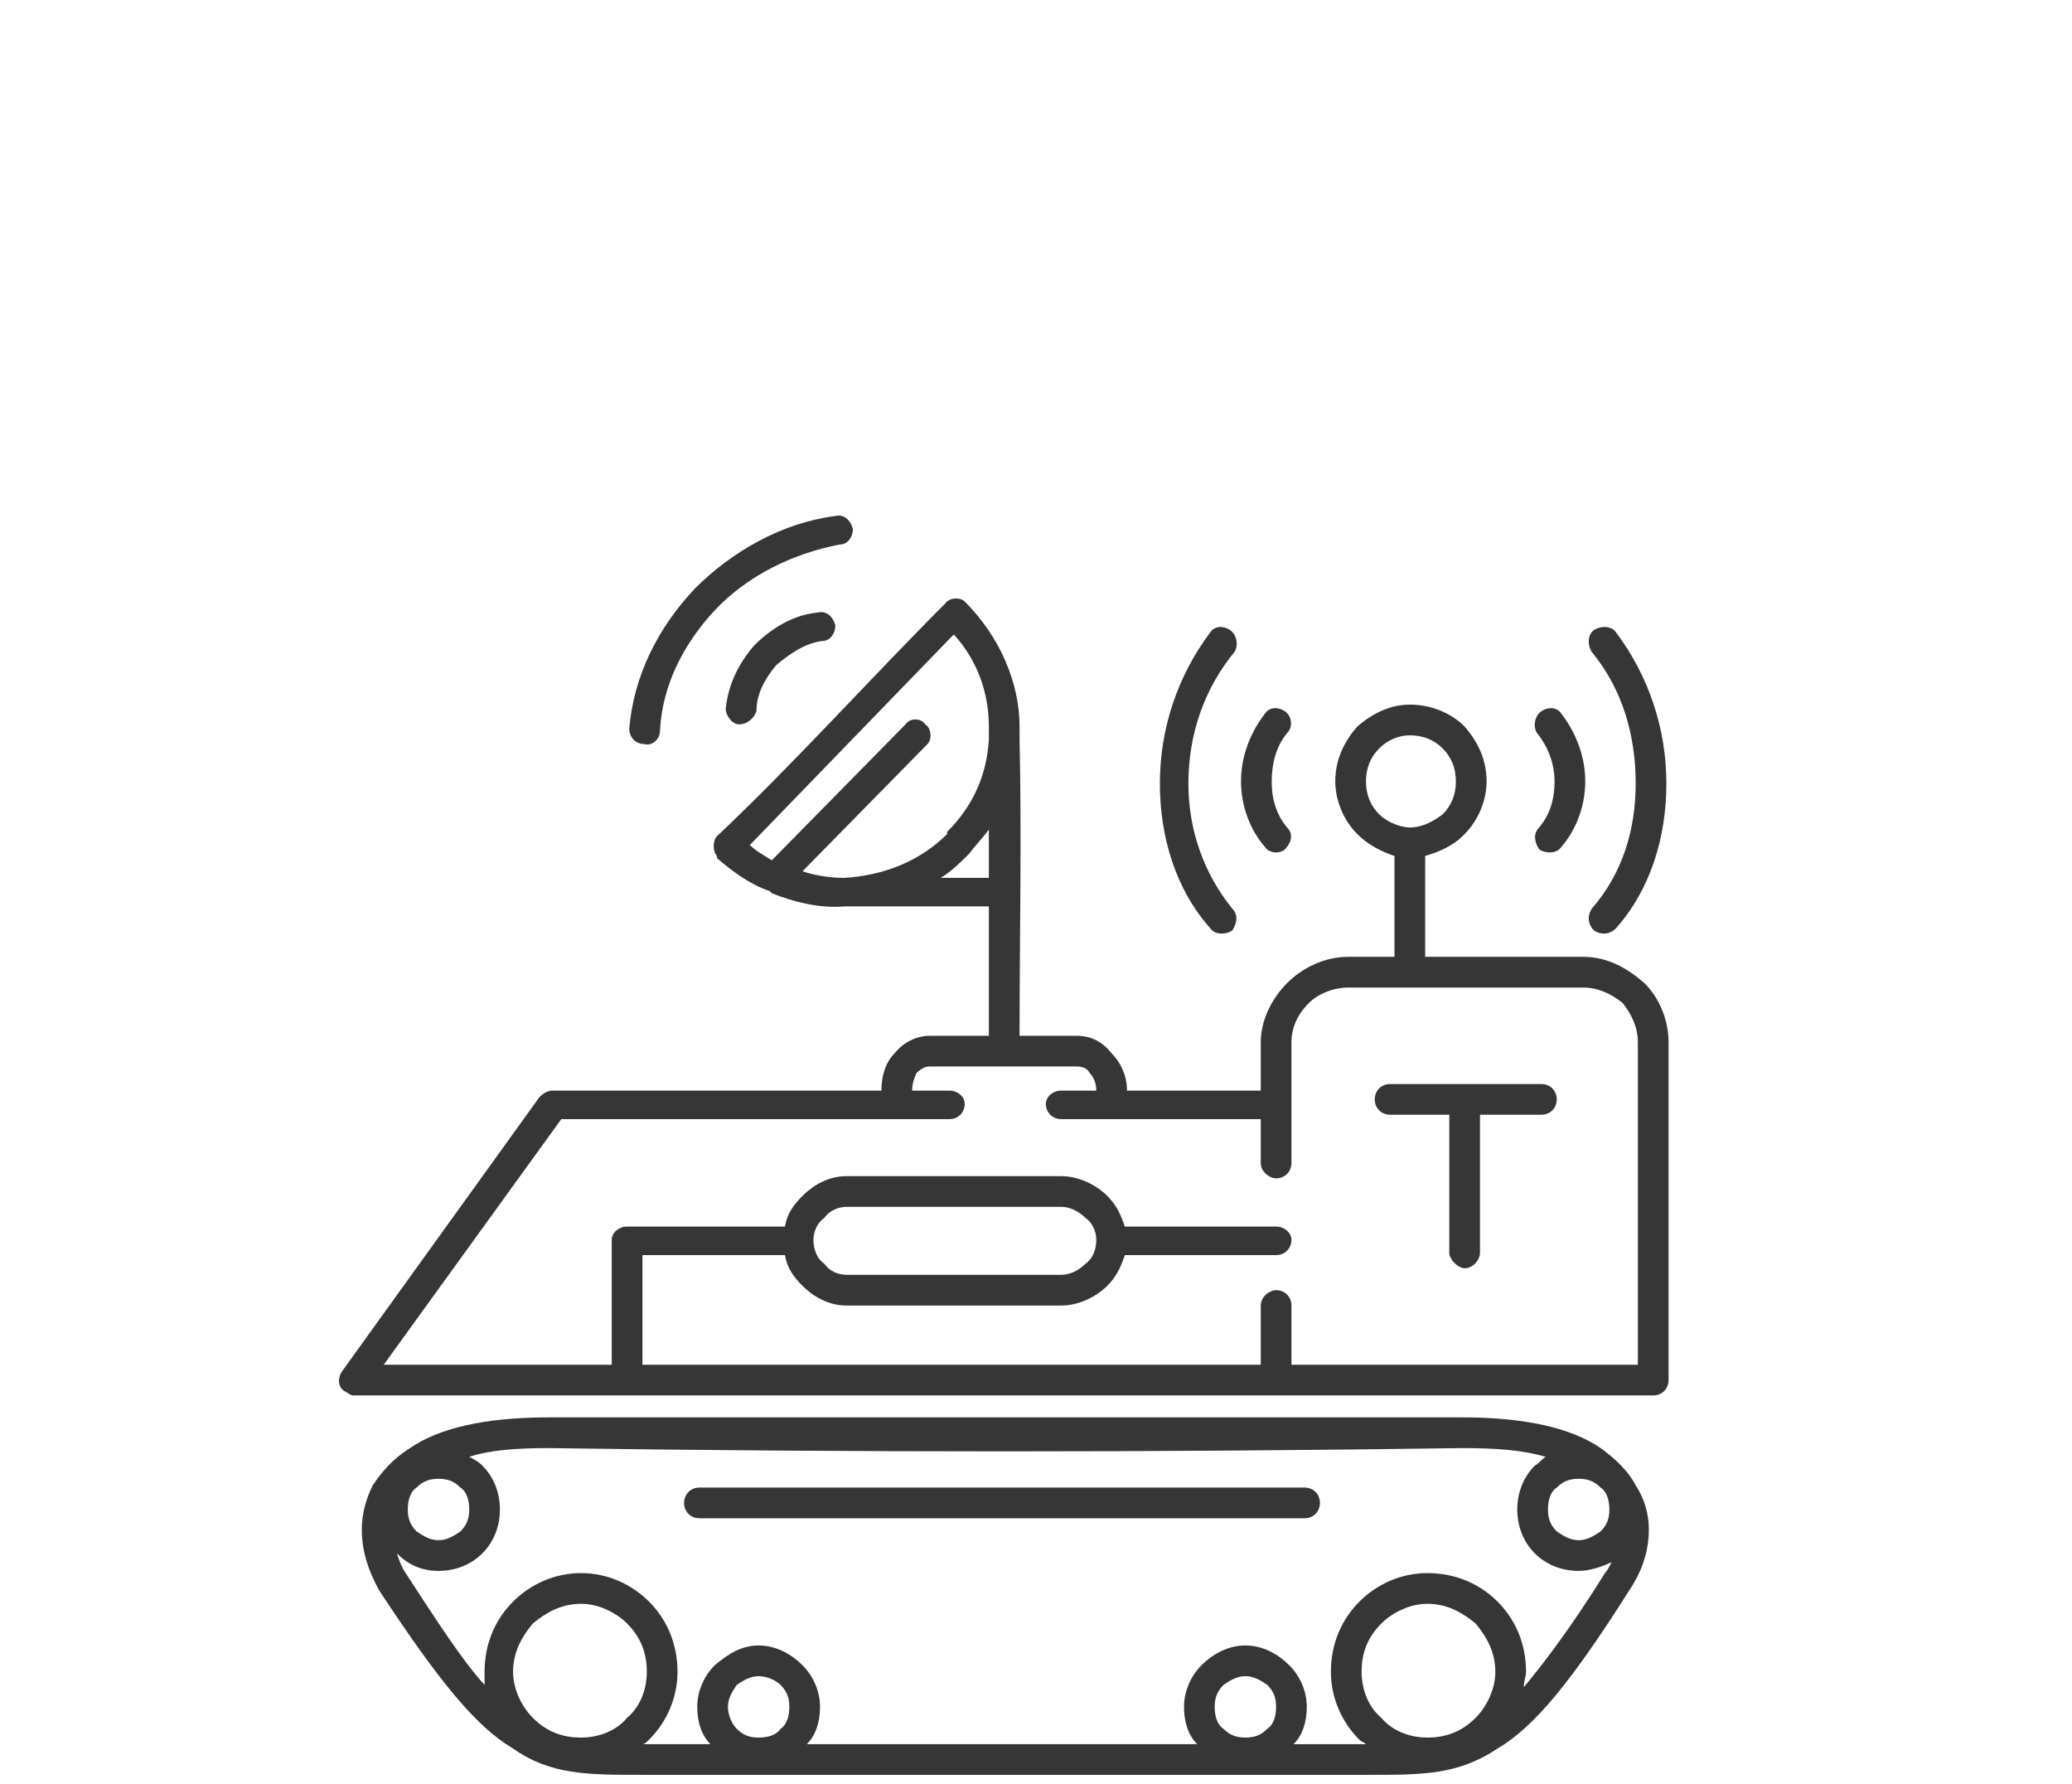 <?xml version="1.0" encoding="UTF-8"?>
<!DOCTYPE svg PUBLIC "-//W3C//DTD SVG 1.1//EN" "http://www.w3.org/Graphics/SVG/1.1/DTD/svg11.dtd">
<!-- Creator: CorelDRAW -->
<svg xmlns="http://www.w3.org/2000/svg" xml:space="preserve" width="151px" height="130px" version="1.1" style="shape-rendering:geometricPrecision; text-rendering:geometricPrecision; image-rendering:optimizeQuality; fill-rule:evenodd; clip-rule:evenodd"
viewBox="0 0 9.45 8.13"
 xmlns:xlink="http://www.w3.org/1999/xlink"
 xmlns:xodm="http://www.corel.com/coreldraw/odm/2003">
 <defs>
  <style type="text/css">
   <![CDATA[
    .fil0 {fill:none}
    .fil1 {fill:#363636;fill-rule:nonzero}
   ]]>
  </style>
 </defs>
 <g id="Слой_x0020_1">
  <rect class="fil0" width="9.45" height="8.13"/>
  <path class="fil1" d="M5.62 4.14c0.03,0.03 0.02,0.07 0,0.1 -0.03,0.02 -0.08,0.02 -0.1,-0.01 -0.16,-0.18 -0.23,-0.42 -0.23,-0.66 0,-0.25 0.08,-0.49 0.23,-0.69 0.02,-0.03 0.06,-0.03 0.09,-0.01 0.03,0.02 0.04,0.07 0.02,0.1 -0.14,0.17 -0.21,0.38 -0.21,0.6 0,0.21 0.07,0.41 0.2,0.57zm0.25 -0.37c0.03,0.03 0.02,0.07 -0.01,0.1 -0.02,0.02 -0.07,0.02 -0.09,-0.01 -0.07,-0.08 -0.11,-0.19 -0.11,-0.3 0,-0.11 0.04,-0.22 0.11,-0.31 0.02,-0.03 0.06,-0.03 0.09,-0.01 0.03,0.02 0.04,0.07 0.01,0.1 -0.05,0.06 -0.07,0.14 -0.07,0.22 0,0.08 0.02,0.15 0.07,0.21zm0.56 -0.56c0.1,0 0.19,0.04 0.25,0.1 0.06,0.07 0.1,0.15 0.1,0.25 0,0.09 -0.04,0.18 -0.1,0.24l-0.01 0.01c-0.04,0.04 -0.1,0.07 -0.17,0.09l0 0.46 0.72 0c0.11,0 0.2,0.05 0.28,0.12l0 0c0.07,0.07 0.11,0.17 0.11,0.27l0 1.54c0,0.04 -0.03,0.07 -0.07,0.07l-5.93 0c-0.01,0 -0.02,-0.01 -0.04,-0.02 -0.03,-0.02 -0.03,-0.06 -0.01,-0.09l0.9 -1.25c0.02,-0.02 0.04,-0.03 0.06,-0.03l1.5 0c0,-0.07 0.02,-0.13 0.06,-0.17 0.04,-0.05 0.1,-0.08 0.16,-0.08l0.27 0 0 -0.59 -0.63 0 -0.01 0 -0.02 0c-0.11,0.01 -0.23,-0.02 -0.33,-0.06l-0.01 -0.01c-0.09,-0.03 -0.17,-0.09 -0.24,-0.15l0 -0.01c-0.02,-0.02 -0.02,-0.07 0,-0.09 0.35,-0.33 0.7,-0.72 1.04,-1.06 0.02,-0.03 0.07,-0.03 0.09,-0.01 0.16,0.16 0.25,0.37 0.25,0.57 0,0.02 0,0.04 0,0.06 0.01,0.45 0,0.91 0,1.35l0.26 0c0.07,0 0.12,0.03 0.16,0.08 0.04,0.04 0.07,0.1 0.07,0.17l0.61 0 0 -0.22c0,-0.1 0.05,-0.2 0.12,-0.27l0 0c0.07,-0.07 0.17,-0.12 0.28,-0.12l0.21 0 0 -0.46c-0.06,-0.02 -0.12,-0.05 -0.17,-0.1 -0.06,-0.06 -0.1,-0.15 -0.1,-0.24 0,-0.1 0.04,-0.18 0.1,-0.25l0 0c0.07,-0.06 0.15,-0.1 0.24,-0.1zm0.15 0.2c-0.04,-0.04 -0.09,-0.06 -0.15,-0.06 -0.05,0 -0.1,0.02 -0.14,0.06l0 0c-0.04,0.04 -0.06,0.09 -0.06,0.15 0,0.06 0.02,0.11 0.06,0.15 0.03,0.03 0.09,0.06 0.14,0.06 0.06,0 0.11,-0.03 0.15,-0.06l0 0c0.04,-0.04 0.06,-0.09 0.06,-0.15 0,-0.06 -0.02,-0.11 -0.06,-0.15zm0.79 0.82c-0.03,0.03 -0.07,0.03 -0.1,0.01 -0.03,-0.03 -0.03,-0.07 -0.01,-0.1 0.14,-0.16 0.2,-0.36 0.2,-0.57 0,-0.22 -0.06,-0.43 -0.2,-0.6 -0.02,-0.03 -0.02,-0.08 0.01,-0.1 0.03,-0.02 0.08,-0.02 0.1,0.01 0.15,0.2 0.23,0.44 0.23,0.69 0,0.24 -0.07,0.48 -0.23,0.66zm-0.25 -0.37c-0.02,0.03 -0.07,0.03 -0.1,0.01 -0.02,-0.03 -0.03,-0.07 0,-0.1 0.05,-0.06 0.07,-0.13 0.07,-0.21 0,-0.08 -0.03,-0.16 -0.08,-0.22 -0.02,-0.03 -0.01,-0.08 0.02,-0.1 0.03,-0.02 0.07,-0.02 0.09,0.01 0.07,0.09 0.11,0.2 0.11,0.31 0,0.11 -0.04,0.22 -0.11,0.3zm-1.23 1.44c0,0.04 -0.03,0.07 -0.07,0.07 -0.03,0 -0.07,-0.03 -0.07,-0.07l0 -0.2 -0.91 0c-0.04,0 -0.07,-0.03 -0.07,-0.07 0,-0.03 0.03,-0.06 0.07,-0.06l0.16 0c0,-0.03 -0.01,-0.06 -0.03,-0.08 -0.01,-0.02 -0.03,-0.03 -0.06,-0.03l-0.67 0c-0.02,0 -0.04,0.01 -0.06,0.03 -0.01,0.02 -0.02,0.05 -0.02,0.08l0.17 0c0.04,0 0.07,0.03 0.07,0.06 0,0.04 -0.03,0.07 -0.07,0.07l-1.77 0 -0.81 1.12 1.04 0 0 -0.57c0,-0.03 0.03,-0.06 0.07,-0.06l0.72 0c0.01,-0.06 0.04,-0.1 0.08,-0.14 0.05,-0.05 0.12,-0.09 0.2,-0.09l0.98 0c0.08,0 0.16,0.04 0.21,0.09 0.04,0.04 0.06,0.08 0.08,0.14l0.69 0c0.04,0 0.07,0.03 0.07,0.06 0,0.04 -0.03,0.07 -0.07,0.07l-0.69 0c-0.02,0.06 -0.04,0.1 -0.08,0.14 -0.05,0.05 -0.13,0.09 -0.21,0.09l-0.98 0c-0.08,0 -0.15,-0.04 -0.2,-0.09 -0.04,-0.04 -0.07,-0.08 -0.08,-0.14l-0.65 0 0 0.5 2.82 0 0 -0.27c0,-0.04 0.04,-0.07 0.07,-0.07 0.04,0 0.07,0.03 0.07,0.07l0 0.27 1.58 0 0 -1.47c0,-0.07 -0.03,-0.13 -0.07,-0.18l0 0c-0.05,-0.04 -0.11,-0.07 -0.18,-0.07l-1.07 0c-0.07,0 -0.14,0.03 -0.18,0.07l0 0c-0.05,0.05 -0.08,0.11 -0.08,0.18l0 0.55zm0.78 1.3c-1.37,0.02 -2.81,0.02 -4.17,0 -0.15,0 -0.27,0.01 -0.36,0.04 0.02,0.01 0.04,0.02 0.06,0.04 0.05,0.05 0.08,0.12 0.08,0.2 0,0.08 -0.03,0.15 -0.08,0.2 -0.05,0.05 -0.12,0.08 -0.2,0.08 -0.08,0 -0.14,-0.03 -0.19,-0.08 0.01,0.03 0.02,0.06 0.04,0.09 0.15,0.23 0.26,0.4 0.36,0.51 0,-0.02 0,-0.04 0,-0.06 0,-0.13 0.05,-0.24 0.13,-0.32 0.08,-0.08 0.19,-0.13 0.31,-0.13 0.12,0 0.23,0.05 0.31,0.13 0.08,0.08 0.13,0.19 0.13,0.32 0,0.12 -0.05,0.23 -0.13,0.31l0 0c-0.01,0.01 -0.02,0.02 -0.03,0.02l0.31 0c-0.04,-0.04 -0.06,-0.1 -0.06,-0.17 0,-0.07 0.03,-0.14 0.08,-0.19 0.06,-0.05 0.12,-0.09 0.2,-0.09 0.08,0 0.15,0.04 0.2,0.09 0.05,0.05 0.08,0.12 0.08,0.19 0,0.07 -0.02,0.13 -0.06,0.17l1.78 0c-0.04,-0.04 -0.06,-0.1 -0.06,-0.17 0,-0.07 0.03,-0.14 0.08,-0.19 0.05,-0.05 0.12,-0.09 0.2,-0.09 0.08,0 0.15,0.04 0.2,0.09 0.05,0.05 0.08,0.12 0.08,0.19 0,0.07 -0.02,0.13 -0.06,0.17l0.33 0c-0.01,-0.01 -0.02,-0.01 -0.03,-0.02 -0.08,-0.08 -0.13,-0.19 -0.13,-0.31 0,-0.13 0.05,-0.24 0.13,-0.32 0.08,-0.08 0.19,-0.13 0.31,-0.13 0.13,0 0.24,0.05 0.32,0.13 0.08,0.08 0.13,0.19 0.13,0.32 0,0.02 -0.01,0.04 -0.01,0.07 0.1,-0.12 0.22,-0.28 0.37,-0.52 0.01,-0.01 0.02,-0.03 0.03,-0.05 -0.04,0.02 -0.1,0.04 -0.15,0.04 -0.08,0 -0.15,-0.03 -0.2,-0.08 -0.05,-0.05 -0.08,-0.12 -0.08,-0.2 0,-0.08 0.03,-0.15 0.08,-0.2 0.02,-0.01 0.03,-0.03 0.05,-0.04 -0.1,-0.03 -0.22,-0.04 -0.38,-0.04zm-4.17 -0.14l4.17 0c0.29,0 0.5,0.05 0.63,0.14 0.07,0.05 0.13,0.11 0.16,0.17 0.04,0.06 0.06,0.13 0.06,0.2 0,0.1 -0.03,0.19 -0.09,0.28 -0.26,0.41 -0.43,0.62 -0.6,0.72 -0.18,0.12 -0.34,0.12 -0.59,0.12l-0.01 0 -3.29 0 -0.01 0c-0.25,0 -0.42,0 -0.59,-0.12 -0.17,-0.1 -0.34,-0.31 -0.61,-0.72 -0.05,-0.09 -0.08,-0.18 -0.08,-0.28 0,-0.07 0.02,-0.14 0.05,-0.2 0.04,-0.06 0.09,-0.12 0.17,-0.17 0.13,-0.09 0.34,-0.14 0.63,-0.14l0 0zm1.85 -3.57l-0.93 0.96c0.03,0.03 0.07,0.05 0.1,0.07l0.61 -0.62c0.02,-0.03 0.07,-0.03 0.09,0 0.03,0.02 0.03,0.07 0.01,0.09l-0.57 0.58c0.06,0.02 0.13,0.03 0.19,0.03 0.17,-0.01 0.34,-0.07 0.47,-0.2l0 -0.01c0.12,-0.12 0.18,-0.26 0.19,-0.42l0 -0.01c0,-0.01 0,-0.03 0,-0.05 0,-0.15 -0.05,-0.3 -0.16,-0.42zm0.16 0.89c-0.03,0.04 -0.06,0.07 -0.09,0.11l0 0c-0.04,0.04 -0.08,0.08 -0.13,0.11l0.22 0 0 -0.22zm0.33 1.72l-0.98 0c-0.04,0 -0.08,0.02 -0.1,0.05 -0.03,0.02 -0.05,0.06 -0.05,0.1 0,0.05 0.02,0.09 0.05,0.11 0.02,0.03 0.06,0.05 0.1,0.05l0.98 0c0.04,0 0.08,-0.02 0.11,-0.05 0.03,-0.02 0.05,-0.06 0.05,-0.11 0,-0.04 -0.02,-0.08 -0.05,-0.1 -0.03,-0.03 -0.07,-0.05 -0.11,-0.05zm-1.83 -2.17c0,0.04 -0.04,0.07 -0.07,0.06 -0.04,0 -0.07,-0.03 -0.07,-0.07 0.02,-0.24 0.13,-0.46 0.3,-0.64 0.17,-0.17 0.4,-0.3 0.64,-0.33 0.04,-0.01 0.07,0.02 0.08,0.06 0,0.03 -0.02,0.07 -0.06,0.07 -0.21,0.04 -0.42,0.14 -0.57,0.3 -0.14,0.15 -0.24,0.34 -0.25,0.55zm0.44 -0.09c-0.01,0.03 -0.04,0.06 -0.08,0.06 -0.03,0 -0.06,-0.04 -0.06,-0.07 0.01,-0.11 0.06,-0.21 0.13,-0.29l0 0c0.08,-0.08 0.18,-0.14 0.29,-0.15 0.04,-0.01 0.07,0.02 0.08,0.06 0,0.03 -0.02,0.07 -0.06,0.07 -0.08,0.01 -0.15,0.06 -0.21,0.11l0 0c-0.05,0.06 -0.09,0.13 -0.09,0.21zm-1.35 3.54c-0.03,-0.03 -0.06,-0.04 -0.1,-0.04 -0.04,0 -0.07,0.01 -0.1,0.04 -0.03,0.02 -0.04,0.06 -0.04,0.1 0,0.04 0.01,0.07 0.04,0.1 0.03,0.02 0.06,0.04 0.1,0.04 0.04,0 0.07,-0.02 0.1,-0.04 0.03,-0.03 0.04,-0.06 0.04,-0.1 0,-0.04 -0.01,-0.08 -0.04,-0.1zm4.93 -1.84c0.04,0 0.07,0.03 0.07,0.07 0,0.04 -0.03,0.07 -0.07,0.07l-0.28 0 0 0.63c0,0.03 -0.03,0.07 -0.07,0.07 -0.03,0 -0.07,-0.04 -0.07,-0.07l0 -0.63 -0.27 0c-0.04,0 -0.07,-0.03 -0.07,-0.07 0,-0.04 0.03,-0.07 0.07,-0.07l0.69 0zm-0.3 2.46c-0.06,-0.05 -0.13,-0.09 -0.22,-0.09 -0.08,0 -0.16,0.04 -0.21,0.09 -0.06,0.06 -0.09,0.13 -0.09,0.22 0,0.08 0.03,0.16 0.09,0.21 0.05,0.06 0.13,0.09 0.21,0.09 0.09,0 0.16,-0.03 0.22,-0.09l0 0c0.05,-0.05 0.09,-0.13 0.09,-0.21 0,-0.09 -0.04,-0.16 -0.09,-0.22zm-3.87 0c-0.05,-0.05 -0.13,-0.09 -0.21,-0.09 -0.09,0 -0.16,0.04 -0.22,0.09 -0.05,0.06 -0.09,0.13 -0.09,0.22 0,0.08 0.04,0.16 0.09,0.21 0.06,0.06 0.13,0.09 0.22,0.09 0.08,0 0.16,-0.03 0.21,-0.09l0 0c0.06,-0.05 0.09,-0.13 0.09,-0.21 0,-0.09 -0.03,-0.16 -0.09,-0.22zm3.09 -0.62c0.04,0 0.07,0.03 0.07,0.07 0,0.04 -0.03,0.07 -0.07,0.07l-2.76 0c-0.04,0 -0.07,-0.03 -0.07,-0.07 0,-0.04 0.03,-0.07 0.07,-0.07l2.76 0zm1.35 0c-0.03,-0.03 -0.06,-0.04 -0.1,-0.04 -0.04,0 -0.07,0.01 -0.1,0.04 -0.03,0.02 -0.04,0.06 -0.04,0.1 0,0.04 0.01,0.07 0.04,0.1 0.03,0.02 0.06,0.04 0.1,0.04 0.04,0 0.07,-0.02 0.1,-0.04 0.03,-0.03 0.04,-0.06 0.04,-0.1 0,-0.04 -0.01,-0.08 -0.04,-0.1zm-3.74 0.9c-0.02,-0.02 -0.06,-0.04 -0.1,-0.04 -0.04,0 -0.07,0.02 -0.1,0.04 -0.02,0.03 -0.04,0.06 -0.04,0.1 0,0.04 0.02,0.08 0.04,0.1 0.03,0.03 0.06,0.04 0.1,0.04 0.04,0 0.08,-0.01 0.1,-0.04 0.03,-0.02 0.04,-0.06 0.04,-0.1 0,-0.04 -0.01,-0.07 -0.04,-0.1zm2.22 0c-0.03,-0.02 -0.06,-0.04 -0.1,-0.04 -0.04,0 -0.07,0.02 -0.1,0.04 -0.03,0.03 -0.04,0.06 -0.04,0.1 0,0.04 0.01,0.08 0.04,0.1 0.03,0.03 0.06,0.04 0.1,0.04 0.04,0 0.07,-0.01 0.1,-0.04 0.03,-0.02 0.04,-0.06 0.04,-0.1 0,-0.04 -0.01,-0.07 -0.04,-0.1z"/>
 </g>
</svg>
